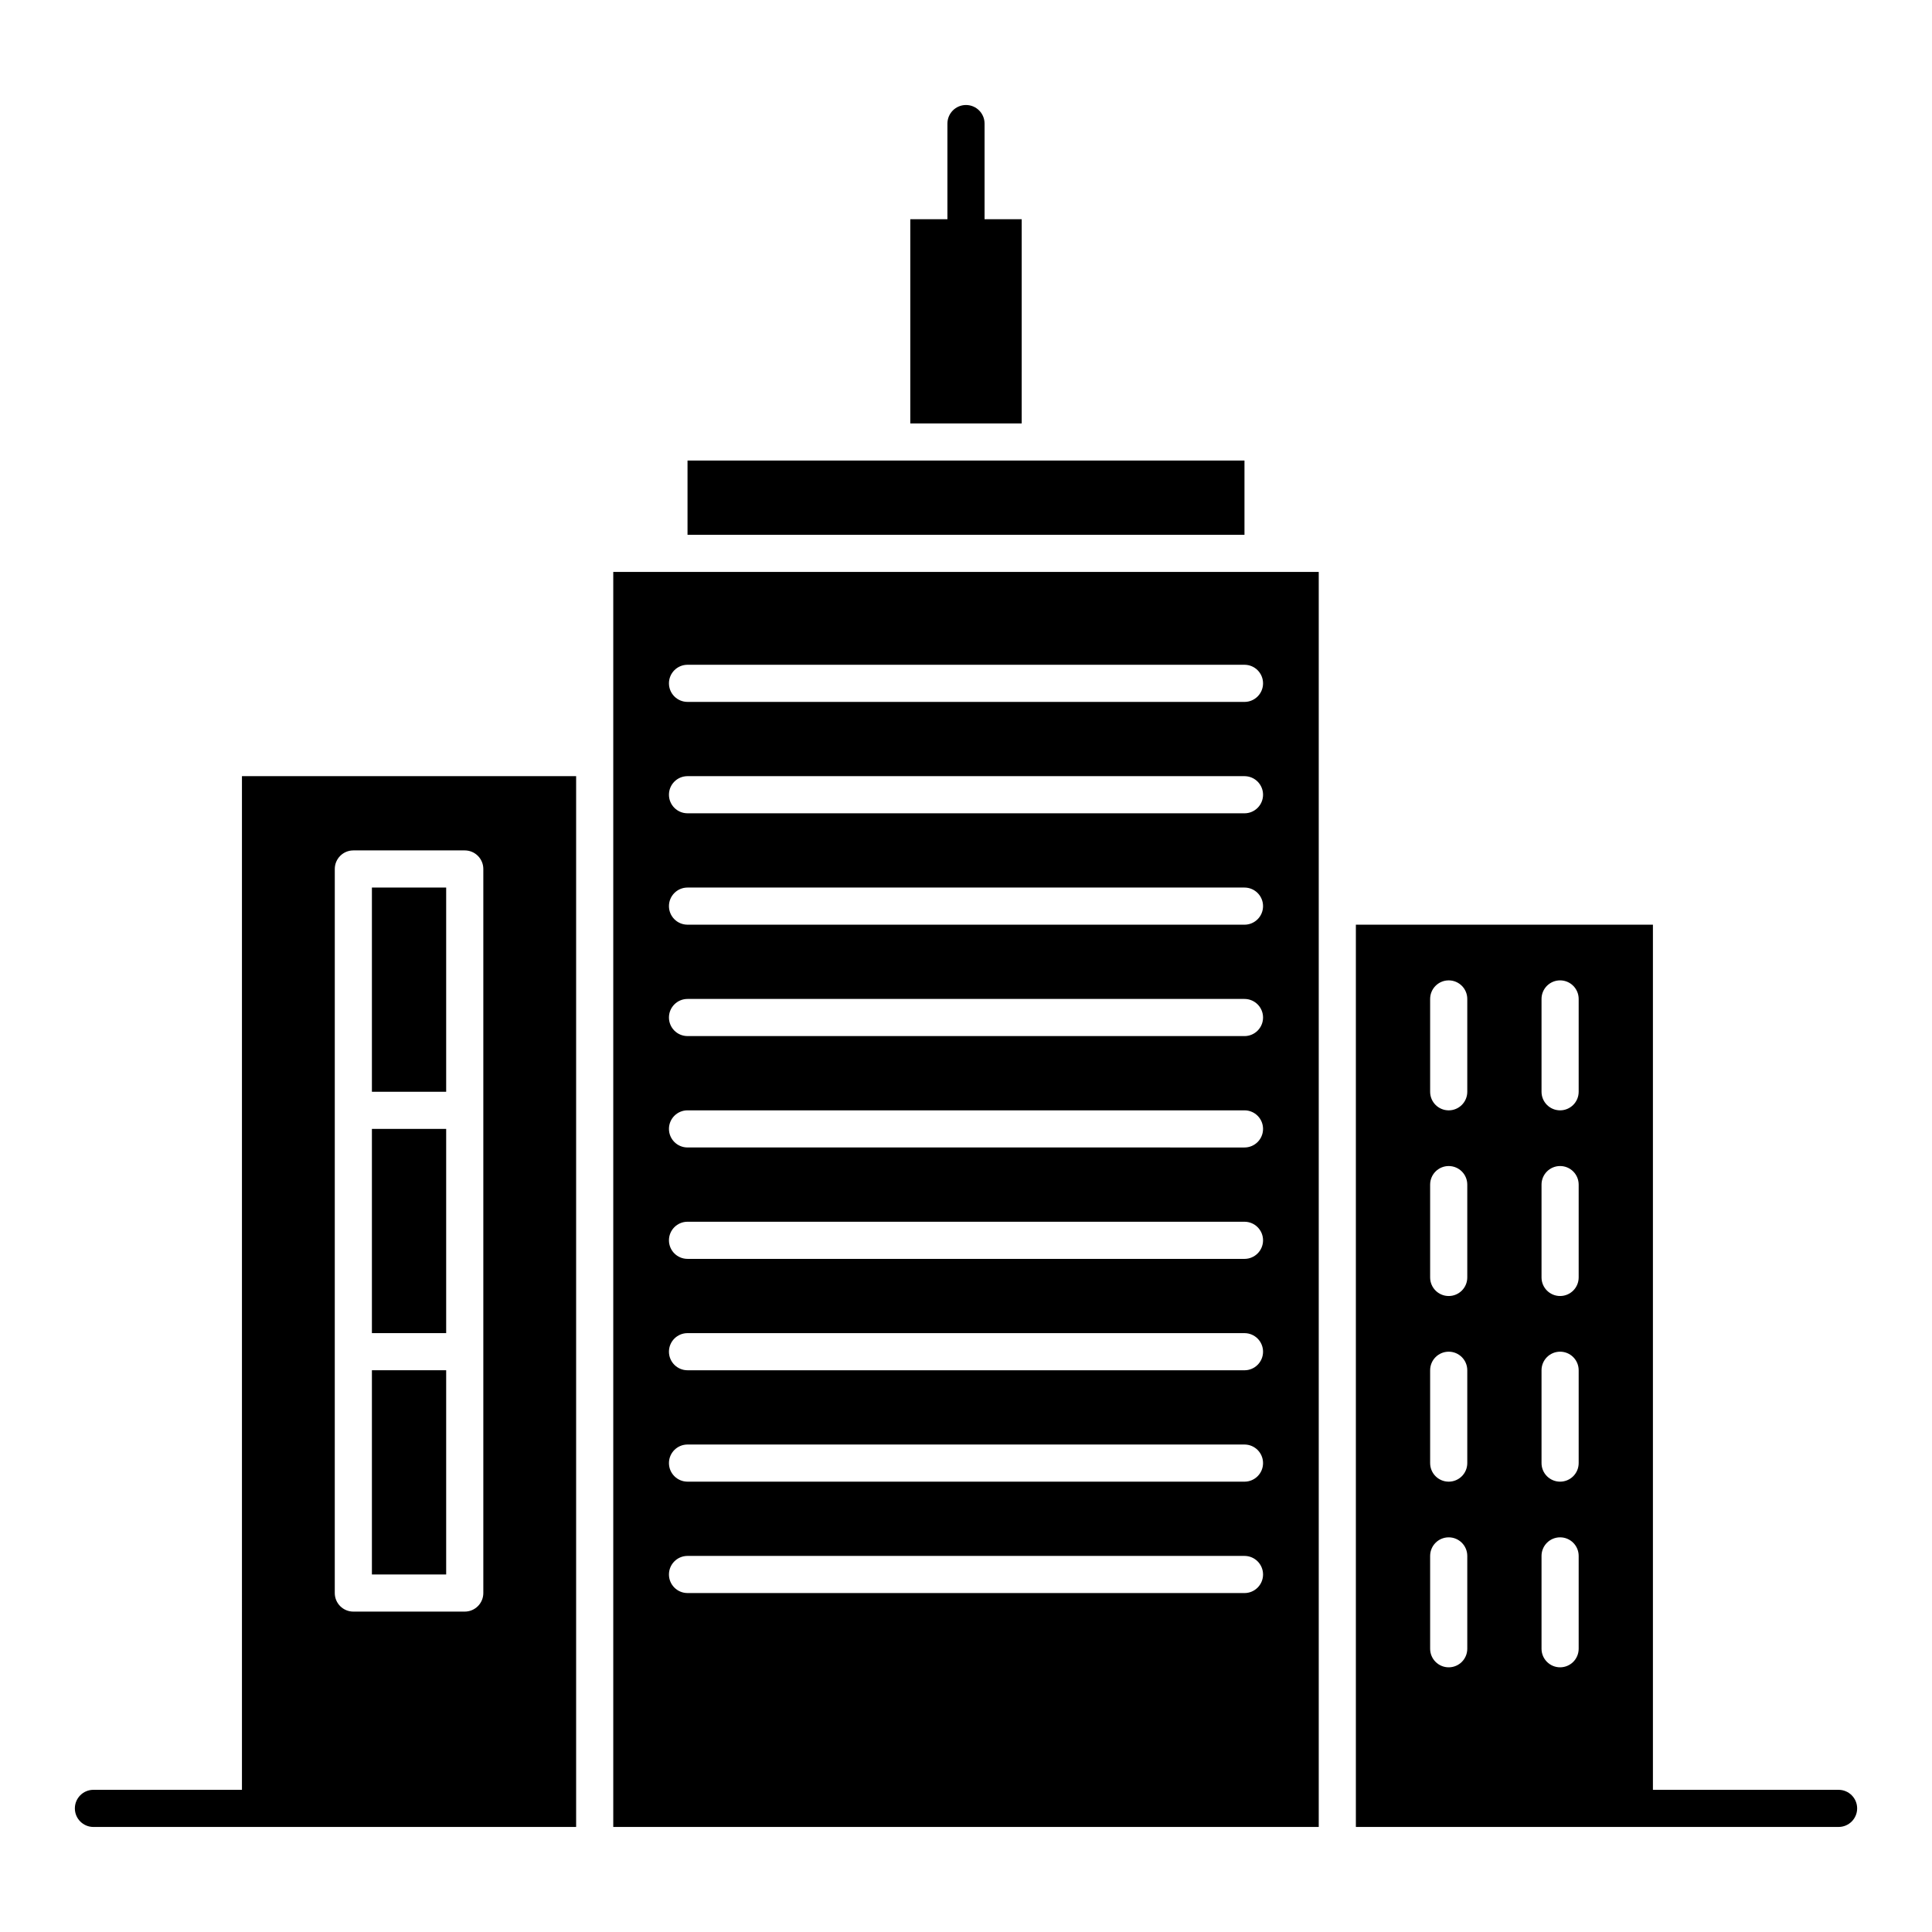 <?xml version="1.0" encoding="UTF-8"?>
<!-- Uploaded to: SVG Find, www.svgfind.com, Generator: SVG Find Mixer Tools -->
<svg fill="#000000" width="800px" height="800px" version="1.1" viewBox="144 144 512 512" xmlns="http://www.w3.org/2000/svg">
 <g>
  <path d="m208.12 618.32h-39.359c-2.719 0-4.922 2.203-4.922 4.922s2.203 4.922 4.922 4.922h127.92v-278.47l-88.562-0.004zm24.602-244.03c0-2.719 2.203-4.922 4.922-4.922h29.52c2.719 0 4.922 2.203 4.922 4.922v191.88c0 2.719-2.203 4.922-4.922 4.922h-29.523c-2.719 0-4.922-2.203-4.922-4.922 0.004-44.023 0.004-153.28 0.004-191.88z"/>
  <path d="m242.56 379.21h19.68v54.121h-19.68z"/>
  <path d="m242.56 443.17h19.68v54.121h-19.68z"/>
  <path d="m414.76 202.09h-9.84v-25.34c0-2.719-2.203-4.922-4.922-4.922s-4.922 2.203-4.922 4.922v25.34h-9.84v54.121h29.52z"/>
  <path d="m306.52 295.57v322.75 9.84h186.96v-332.59h-186.96zm19.68 24.602h147.6c2.719 0 4.922 2.203 4.922 4.922s-2.203 4.922-4.922 4.922l-147.6-0.004c-2.719 0-4.922-2.203-4.922-4.922 0-2.715 2.203-4.918 4.922-4.918zm0 29.52h147.6c2.719 0 4.922 2.203 4.922 4.922s-2.203 4.922-4.922 4.922l-147.6-0.004c-2.719 0-4.922-2.203-4.922-4.922 0-2.715 2.203-4.918 4.922-4.918zm0 29.52h147.6c2.719 0 4.922 2.203 4.922 4.922s-2.203 4.922-4.922 4.922l-147.6-0.004c-2.719 0-4.922-2.203-4.922-4.922 0-2.715 2.203-4.918 4.922-4.918zm0 29.52h147.6c2.719 0 4.922 2.203 4.922 4.922s-2.203 4.922-4.922 4.922l-147.6-0.004c-2.719 0-4.922-2.203-4.922-4.922 0-2.715 2.203-4.918 4.922-4.918zm0 29.52h147.6c2.719 0 4.922 2.203 4.922 4.922s-2.203 4.922-4.922 4.922l-147.6-0.004c-2.719 0-4.922-2.203-4.922-4.922 0-2.715 2.203-4.918 4.922-4.918zm0 29.523h147.6c2.719 0 4.922 2.203 4.922 4.922s-2.203 4.922-4.922 4.922l-147.6-0.004c-2.719 0-4.922-2.203-4.922-4.922s2.203-4.918 4.922-4.918zm0 29.52h147.6c2.719 0 4.922 2.203 4.922 4.922s-2.203 4.922-4.922 4.922l-147.6-0.004c-2.719 0-4.922-2.203-4.922-4.922s2.203-4.918 4.922-4.918zm0 29.52h147.6c2.719 0 4.922 2.203 4.922 4.922s-2.203 4.922-4.922 4.922l-147.6-0.004c-2.719 0-4.922-2.203-4.922-4.922 0-2.715 2.203-4.918 4.922-4.918zm0 29.52h147.6c2.719 0 4.922 2.203 4.922 4.922s-2.203 4.922-4.922 4.922l-147.6-0.004c-2.719 0-4.922-2.203-4.922-4.922 0-2.715 2.203-4.918 4.922-4.918z"/>
  <path d="m473.8 266.05h-147.6v19.68h147.6z"/>
  <path d="m242.56 507.13h19.68v54.121h-19.68z"/>
  <path d="m631.24 618.32h-49.199v-229.27h-78.719v239.11h127.92c2.719 0 4.922-2.203 4.922-4.922-0.004-2.715-2.207-4.918-4.926-4.918zm-78.719-209.59c0-2.719 2.203-4.922 4.922-4.922s4.922 2.203 4.922 4.922v24.602c0 2.719-2.203 4.922-4.922 4.922s-4.922-2.203-4.922-4.922zm0 49.203c0-2.719 2.203-4.922 4.922-4.922s4.922 2.203 4.922 4.922v24.602c0 2.719-2.203 4.922-4.922 4.922s-4.922-2.203-4.922-4.922zm0 49.199c0-2.719 2.203-4.922 4.922-4.922s4.922 2.203 4.922 4.922v24.602c0 2.719-2.203 4.922-4.922 4.922s-4.922-2.203-4.922-4.922zm0 49.199c0-2.719 2.203-4.922 4.922-4.922s4.922 2.203 4.922 4.922v24.602c0 2.719-2.203 4.922-4.922 4.922s-4.922-2.203-4.922-4.922zm-29.52-147.6c0-2.719 2.203-4.922 4.922-4.922s4.922 2.203 4.922 4.922v24.602c0 2.719-2.203 4.922-4.922 4.922s-4.922-2.203-4.922-4.922zm0 49.203c0-2.719 2.203-4.922 4.922-4.922s4.922 2.203 4.922 4.922v24.602c0 2.719-2.203 4.922-4.922 4.922s-4.922-2.203-4.922-4.922zm0 49.199c0-2.719 2.203-4.922 4.922-4.922s4.922 2.203 4.922 4.922v24.602c0 2.719-2.203 4.922-4.922 4.922s-4.922-2.203-4.922-4.922zm0 49.199c0-2.719 2.203-4.922 4.922-4.922s4.922 2.203 4.922 4.922v24.602c0 2.719-2.203 4.922-4.922 4.922s-4.922-2.203-4.922-4.922z"/>
 </g>
</svg>